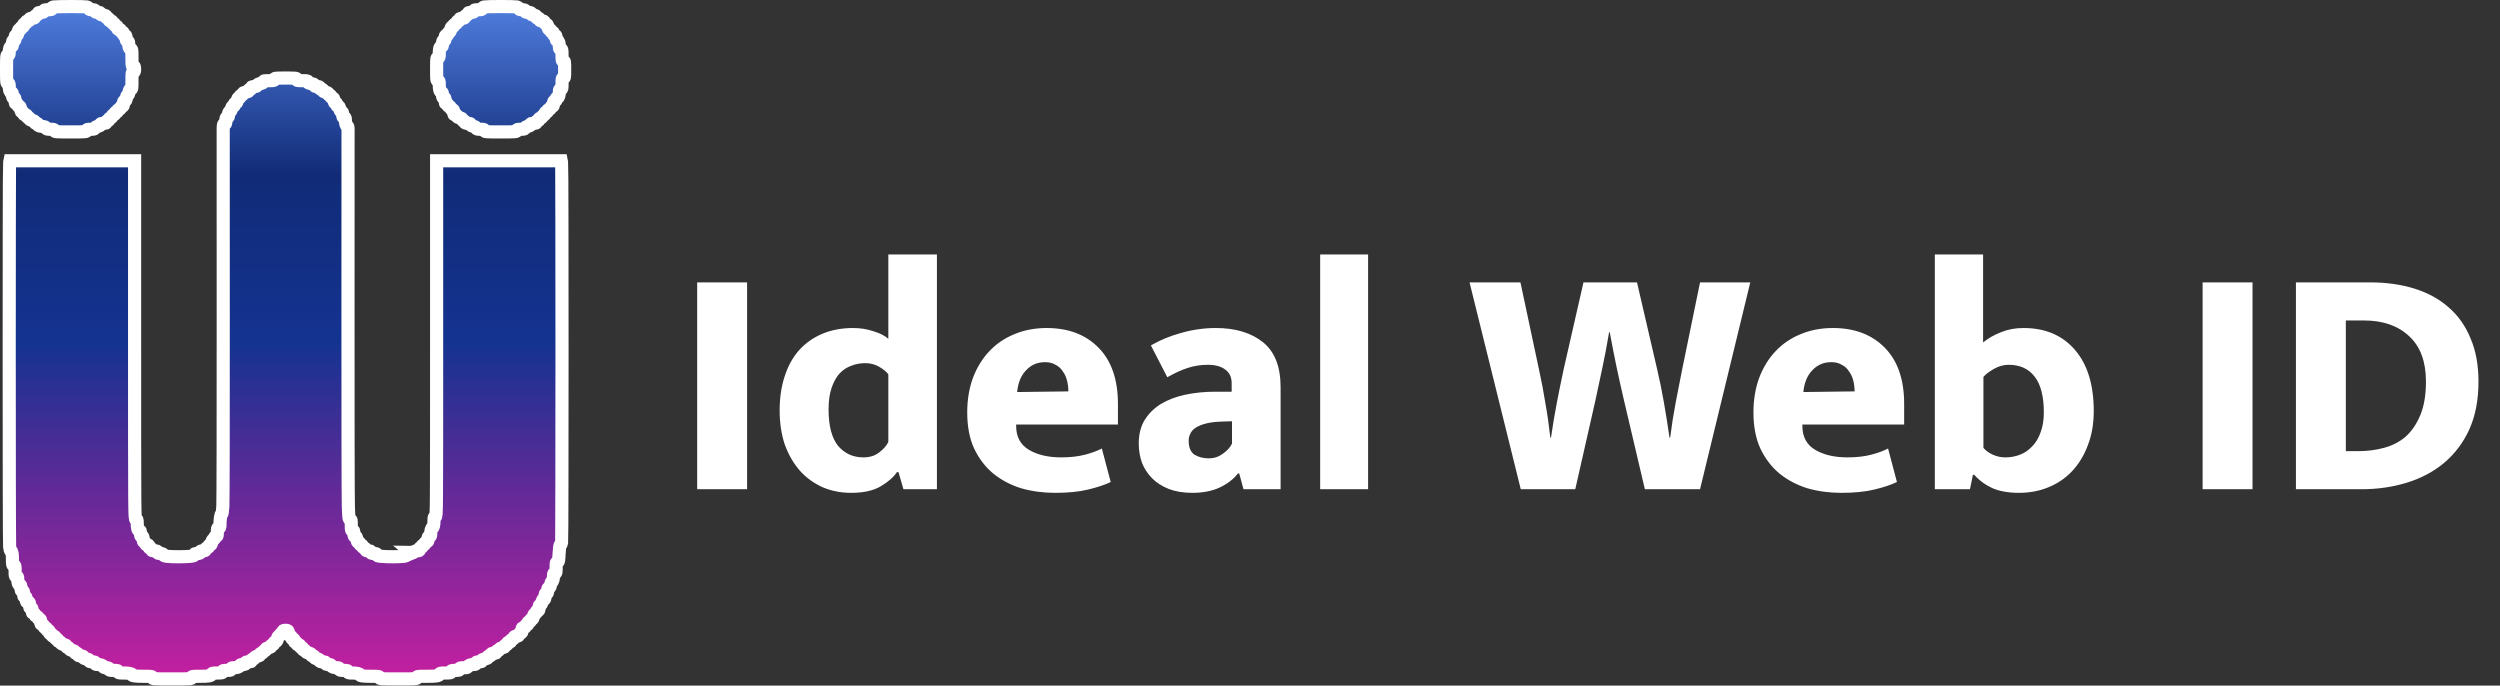 <svg width="3807" height="1044" viewBox="0 0 3807 1044" fill="none" xmlns="http://www.w3.org/2000/svg">
<rect x="0" y="0" width="3807" height="1044" fill="#333333" stroke="none"/>
<path fill-rule="evenodd" clip-rule="evenodd" d="M81.739 10.572C79.831 10.861 78.989 11.581 78.989 12.921C78.989 14.618 78.254 14.855 72.99 14.855C67.658 14.855 66.991 15.078 66.991 16.855C66.991 18.559 66.324 18.855 62.492 18.855C58.713 18.855 57.992 19.165 57.992 20.785C57.992 22.026 57.189 22.831 55.743 23.035C54.297 23.241 53.379 24.16 53.173 25.605C52.904 27.503 52.238 27.855 48.924 27.855C45.661 27.855 44.995 28.195 44.995 29.855C44.995 31.323 44.328 31.855 42.495 31.855C40.662 31.855 39.995 32.389 39.995 33.855C39.995 35.188 39.328 35.855 37.996 35.855C36.529 35.855 35.996 36.523 35.996 38.355C35.996 40.188 35.463 40.855 33.996 40.855C32.663 40.855 31.997 41.523 31.997 42.855C31.997 44.167 31.33 44.855 30.058 44.855C28.527 44.855 27.978 45.801 27.445 49.355C26.919 52.861 26.353 53.855 24.884 53.855C23.35 53.855 22.998 54.602 22.998 57.855C22.998 61.188 22.665 61.855 20.998 61.855C19.294 61.855 18.999 62.523 18.999 66.356C18.999 70.088 18.68 70.856 17.124 70.856C15.108 70.856 13.999 74.272 13.999 80.481C13.999 83.189 13.604 83.856 12 83.856C10.062 83.856 10 84.522 10 105.355C10 126.188 10.062 126.855 12 126.855C13.586 126.855 14.001 127.525 14.01 130.105C14.033 136.933 15.171 140.855 17.13 140.855C18.644 140.855 18.999 141.615 18.999 144.855C18.999 148.188 19.331 148.855 20.998 148.855C22.702 148.855 22.998 149.522 22.998 153.355C22.998 157.188 23.294 157.855 24.998 157.855C26.33 157.855 26.997 158.522 26.997 159.855C26.997 161.167 27.664 161.855 28.936 161.855C30.467 161.855 31.016 162.801 31.549 166.355C32.075 169.86 32.641 170.855 34.11 170.855C35.329 170.855 35.996 171.562 35.996 172.855C35.996 174.322 36.663 174.855 38.495 174.855C40.328 174.855 40.995 175.388 40.995 176.855C40.995 178.188 41.662 178.855 42.995 178.855C44.298 178.855 44.995 179.522 44.995 180.767C44.995 182.219 45.958 182.842 48.994 183.355C52.029 183.868 52.993 184.491 52.993 185.943C52.993 187.316 53.698 187.855 55.493 187.855C57.305 187.855 57.992 188.392 57.992 189.805C57.992 191.444 58.938 191.863 63.907 192.425C68.52 192.947 69.928 193.507 70.312 194.975C70.725 196.556 71.773 196.855 76.895 196.855C82.322 196.855 82.989 197.074 82.989 198.855C82.989 200.801 83.656 200.855 107.485 200.855C131.314 200.855 131.981 200.801 131.981 198.855C131.981 197.074 132.648 196.855 138.074 196.855C143.25 196.855 144.242 196.565 144.671 194.926C145.016 193.605 146.404 192.79 149.076 192.338C152.022 191.841 152.978 191.211 152.978 189.767C152.978 188.168 153.714 187.855 157.477 187.855C161.309 187.855 161.976 187.559 161.976 185.855C161.976 184.522 162.643 183.855 163.976 183.855C165.285 183.855 165.976 183.188 165.976 181.925C165.976 180.684 166.779 179.88 168.225 179.675C169.671 179.469 170.589 178.551 170.795 177.105C171 175.659 171.804 174.855 173.044 174.855C174.307 174.855 174.974 174.164 174.974 172.855C174.974 171.522 175.641 170.855 176.974 170.855C178.283 170.855 178.974 170.188 178.974 168.925C178.974 167.684 179.777 166.88 181.223 166.675C182.669 166.469 183.587 165.551 183.793 164.105C183.998 162.659 184.802 161.855 186.042 161.855C187.627 161.855 187.972 161.14 187.972 157.855C187.972 154.602 188.324 153.855 189.858 153.855C191.328 153.855 191.894 152.86 192.419 149.355C192.843 146.526 193.605 144.855 194.471 144.855C195.337 144.855 196.099 143.184 196.523 140.355C197.049 136.85 197.615 135.855 199.084 135.855C200.835 135.855 200.97 134.928 200.97 122.855C200.97 110.522 201.073 109.855 202.97 109.855C204.674 109.855 204.969 109.188 204.969 105.355C204.969 101.522 204.674 100.855 202.97 100.855C201.073 100.855 200.97 100.188 200.97 87.856C200.97 75.811 200.832 74.856 199.095 74.856C197.149 74.856 195.971 71.459 195.971 65.847C195.971 63.929 195.361 62.929 193.971 62.566C192.382 62.151 191.972 61.202 191.972 57.95C191.972 54.523 191.646 53.855 189.972 53.855C188.505 53.855 187.972 53.188 187.972 51.355C187.972 49.523 187.439 48.855 185.972 48.855C184.64 48.855 183.973 48.188 183.973 46.855C183.973 45.389 183.306 44.855 181.473 44.855C179.473 44.855 178.974 44.355 178.974 42.355C178.974 40.523 178.441 39.855 176.974 39.855C175.641 39.855 174.974 39.188 174.974 37.855C174.974 36.523 174.307 35.855 172.975 35.855C171.642 35.855 170.975 35.188 170.975 33.855C170.975 32.389 170.308 31.855 168.475 31.855C166.642 31.855 165.976 31.323 165.976 29.855C165.976 28.547 165.309 27.855 164.046 27.855C162.805 27.855 162.001 27.052 161.796 25.605C161.53 23.735 160.759 23.303 157.227 23.049C153.791 22.799 152.978 22.369 152.978 20.799C152.978 19.198 152.272 18.855 148.978 18.855C145.646 18.855 144.979 18.523 144.979 16.855C144.979 15.146 144.312 14.855 140.386 14.855C136.721 14.855 135.693 14.473 135.298 12.963C135.003 11.836 133.574 10.825 131.767 10.463C128.463 9.801 86.212 9.894 81.739 10.572ZM737.238 10.547C736.057 10.778 734.862 11.842 734.583 12.912C734.149 14.569 733.175 14.855 727.982 14.855C722.555 14.855 721.889 15.075 721.889 16.855C721.889 18.559 721.222 18.855 717.389 18.855C713.611 18.855 712.89 19.165 712.89 20.785C712.89 22.026 712.086 22.831 710.64 23.035C709.195 23.241 708.277 24.16 708.071 25.605C707.802 27.503 707.136 27.855 703.821 27.855C700.559 27.855 699.892 28.195 699.892 29.855C699.892 31.165 699.225 31.855 697.962 31.855C696.722 31.855 695.918 32.66 695.713 34.105C695.507 35.551 694.589 36.469 693.143 36.675C691.697 36.88 690.893 37.684 690.893 38.925C690.893 40.16 690.204 40.855 688.982 40.855C687.538 40.855 686.908 41.812 686.411 44.758C685.959 47.431 685.144 48.819 683.824 49.163C682.694 49.459 681.895 50.535 681.895 51.761C681.895 53.188 681.258 53.855 679.895 53.855C678.228 53.855 677.896 54.523 677.896 57.855C677.896 61.188 677.563 61.855 675.896 61.855C674.192 61.855 673.896 62.523 673.896 66.356C673.896 70.088 673.577 70.856 672.021 70.856C669.827 70.856 668.897 74.317 668.897 82.481C668.897 87.189 668.649 87.856 666.897 87.856C664.974 87.856 664.898 88.522 664.898 105.355C664.898 122.188 664.974 122.855 666.897 122.855C668.649 122.855 668.897 123.522 668.897 128.23C668.897 136.057 669.819 139.601 672.003 140.173C673.471 140.557 673.896 141.586 673.896 144.761C673.896 148.188 674.222 148.855 675.896 148.855C677.6 148.855 677.896 149.522 677.896 153.355C677.896 157.188 678.191 157.855 679.895 157.855C681.228 157.855 681.895 158.522 681.895 159.855C681.895 161.164 682.562 161.855 683.825 161.855C685.065 161.855 685.869 162.659 686.074 164.105C686.28 165.551 687.198 166.469 688.644 166.675C690.541 166.944 690.893 167.61 690.893 170.925C690.893 174.45 691.15 174.855 693.393 174.855C695.188 174.855 695.893 175.394 695.893 176.767C695.893 178.219 696.857 178.842 699.892 179.355C702.928 179.868 703.891 180.491 703.891 181.943C703.891 183.188 704.588 183.855 705.891 183.855C707.224 183.855 707.891 184.522 707.891 185.855C707.891 187.559 708.558 187.855 712.39 187.855C716.153 187.855 716.889 188.168 716.889 189.767C716.889 191.211 717.845 191.841 720.791 192.338C723.463 192.79 724.851 193.605 725.196 194.926C725.625 196.565 726.617 196.855 731.793 196.855C737.219 196.855 737.886 197.074 737.886 198.855C737.886 200.801 738.553 200.855 762.382 200.855C786.212 200.855 786.878 200.801 786.878 198.855C786.878 197.074 787.545 196.855 792.971 196.855C798.148 196.855 799.14 196.565 799.568 194.926C799.913 193.605 801.301 192.79 803.974 192.338C806.919 191.841 807.875 191.211 807.875 189.767C807.875 188.168 808.611 187.855 812.374 187.855C816.207 187.855 816.874 187.559 816.874 185.855C816.874 184.522 817.541 183.855 818.873 183.855C820.206 183.855 820.873 183.188 820.873 181.855C820.873 180.492 821.54 179.855 822.967 179.855C824.185 179.855 825.268 179.058 825.558 177.947C825.832 176.898 826.915 175.815 827.964 175.541C829.075 175.251 829.872 174.167 829.872 172.949C829.872 171.522 830.509 170.855 831.871 170.855C833.18 170.855 833.871 170.188 833.871 168.925C833.871 167.684 834.675 166.88 836.121 166.675C837.567 166.469 838.484 165.551 838.69 164.105C838.895 162.659 839.699 161.855 840.94 161.855C842.525 161.855 842.87 161.14 842.87 157.855C842.87 154.522 843.203 153.855 844.869 153.855C846.336 153.855 846.869 153.188 846.869 151.355C846.869 149.58 847.411 148.855 848.738 148.855C850.645 148.855 851.832 144.957 851.857 138.605C851.865 136.525 852.356 135.855 853.868 135.855C855.711 135.855 855.868 135.188 855.868 127.355C855.868 119.522 856.025 118.855 857.867 118.855C859.764 118.855 859.867 118.188 859.867 105.855C859.867 93.522 859.764 92.856 857.867 92.856C856.016 92.856 855.868 92.189 855.868 83.856C855.868 75.522 855.72 74.856 853.868 74.856C852.356 74.856 851.865 74.186 851.857 72.106C851.832 65.754 850.645 61.855 848.738 61.855C847.224 61.855 846.869 61.096 846.869 57.855C846.869 54.523 846.536 53.855 844.869 53.855C843.403 53.855 842.87 53.188 842.87 51.355C842.87 49.523 842.337 48.855 840.87 48.855C839.537 48.855 838.87 48.188 838.87 46.855C838.87 45.553 838.203 44.855 836.959 44.855C835.512 44.855 834.885 43.897 834.381 40.914C833.87 37.889 833.211 36.903 831.543 36.664C830.175 36.469 829.254 35.523 829.052 34.105C828.792 32.272 828.099 31.855 825.302 31.855C822.54 31.855 821.873 31.466 821.873 29.855C821.873 28.404 821.206 27.855 819.443 27.855C817.684 27.855 816.925 27.235 816.694 25.605C816.437 23.799 815.636 23.294 812.624 23.046C809.687 22.802 808.875 22.314 808.875 20.796C808.875 19.163 808.162 18.855 804.376 18.855C800.543 18.855 799.876 18.559 799.876 16.855C799.876 15.146 799.21 14.855 795.283 14.855C791.619 14.855 790.591 14.473 790.196 12.963C789.901 11.836 788.471 10.825 786.664 10.463C783.339 9.797 740.7 9.87 737.238 10.547ZM417.936 120.855C417.936 122.698 417.269 122.855 409.438 122.855C401.776 122.855 400.939 123.041 400.939 124.741C400.939 126.204 399.951 126.776 396.545 127.287C393.354 127.765 392.009 128.482 391.638 129.901C391.236 131.438 390.254 131.855 387.035 131.855C383.609 131.855 382.942 132.181 382.942 133.855C382.942 135.188 382.275 135.855 380.942 135.855C379.649 135.855 378.942 136.522 378.942 137.741C378.942 139.211 377.947 139.777 374.443 140.303C370.89 140.836 369.944 141.385 369.944 142.916C369.944 144.188 369.256 144.855 367.944 144.855C366.611 144.855 365.944 145.522 365.944 146.855C365.944 148.158 365.277 148.855 364.033 148.855C362.581 148.855 361.958 149.819 361.445 152.855C360.932 155.891 360.309 156.855 358.857 156.855C357.485 156.855 356.946 157.56 356.946 159.355C356.946 161.15 356.407 161.855 355.034 161.855C353.59 161.855 352.96 162.811 352.463 165.757C352.011 168.43 351.197 169.818 349.876 170.163C348.367 170.558 347.947 171.559 347.947 174.761C347.947 178.188 347.621 178.855 345.947 178.855C344.215 178.855 343.948 179.522 343.948 183.855C343.948 188.188 343.681 188.855 341.948 188.855C340.083 188.855 339.943 189.545 339.879 199.105C339.841 204.742 339.87 332.956 339.944 484.023C340.018 635.091 339.76 764.129 339.371 770.773C338.879 779.204 338.298 782.855 337.45 782.855C336.2 782.855 334.949 791.181 334.949 799.502C334.949 803.188 334.643 803.855 332.949 803.855C331.155 803.855 330.95 804.522 330.95 810.355C330.95 816.188 330.745 816.855 328.95 816.855C327.587 816.855 326.95 817.522 326.95 818.949C326.95 820.175 326.152 821.251 325.022 821.547C323.701 821.892 322.886 823.28 322.434 825.953C321.937 828.899 321.307 829.855 319.863 829.855C318.642 829.855 317.952 830.551 317.952 831.785C317.952 833.026 317.148 833.83 315.702 834.035C314.256 834.241 313.339 835.159 313.133 836.605C312.864 838.502 312.198 838.855 308.883 838.855C305.621 838.855 304.954 839.194 304.954 840.855C304.954 842.559 304.287 842.855 300.455 842.855C296.739 842.855 295.955 843.178 295.955 844.71C295.955 846.271 294.884 846.667 289.206 847.203C280.517 848.024 262.959 848.033 255.19 847.221C250.429 846.723 249.021 846.186 248.638 844.721C248.262 843.283 247.211 842.855 244.057 842.855C240.631 842.855 239.964 842.529 239.964 840.855C239.964 839.151 239.297 838.855 235.465 838.855C231.632 838.855 230.965 838.559 230.965 836.855C230.965 835.522 230.299 834.855 228.966 834.855C227.499 834.855 226.966 834.188 226.966 832.355C226.966 830.355 226.466 829.855 224.466 829.855C222.685 829.855 221.967 829.314 221.967 827.972C221.967 826.929 221.074 825.855 219.967 825.565C218.378 825.15 217.967 824.201 217.967 820.949C217.967 817.522 217.642 816.855 215.968 816.855C214.264 816.855 213.968 816.188 213.968 812.355C213.968 808.622 213.649 807.855 212.093 807.855C209.899 807.855 208.969 804.394 208.969 796.23C208.969 791.522 208.721 790.855 206.969 790.855C204.974 790.855 204.969 790.189 204.969 517.855V244.855H110.109H15.249L14.624 247.98C13.799 252.103 13.825 823.367 14.651 832.105C15.06 836.436 15.729 838.855 16.519 838.855C18.18 838.855 18.999 843.518 18.999 852.98C18.999 860.188 19.168 860.855 20.998 860.855C22.841 860.855 22.998 861.522 22.998 869.355C22.998 877.188 23.155 877.855 24.998 877.855C26.602 877.855 26.997 878.522 26.997 881.23C26.997 887.439 28.106 890.855 30.122 890.855C31.678 890.855 31.997 891.622 31.997 895.355C31.997 899.188 32.292 899.855 33.996 899.855C35.7 899.855 35.996 900.522 35.996 904.355C35.996 908.188 36.292 908.855 37.996 908.855C39.662 908.855 39.995 909.522 39.995 912.855C39.995 916.455 40.245 916.855 42.495 916.855C44.791 916.855 44.995 917.222 44.995 921.355C44.995 925.188 45.291 925.855 46.994 925.855C48.661 925.855 48.994 926.522 48.994 929.855C48.994 933.14 49.339 933.855 50.924 933.855C52.164 933.855 52.968 934.659 53.173 936.105C53.379 937.551 54.297 938.469 55.743 938.675C57.189 938.88 57.992 939.684 57.992 940.925C57.992 942.188 58.683 942.855 59.992 942.855C61.653 942.855 61.992 943.522 61.992 946.785C61.992 950.1 62.345 950.766 64.242 951.035C65.687 951.241 66.605 952.159 66.811 953.605C67.016 955.051 67.82 955.855 69.061 955.855C70.324 955.855 70.99 956.546 70.99 957.855C70.99 959.188 71.657 959.855 72.99 959.855C74.457 959.855 74.99 960.522 74.99 962.355C74.99 964.188 75.523 964.855 76.99 964.855C78.322 964.855 78.989 965.522 78.989 966.855C78.989 968.322 79.656 968.855 81.489 968.855C83.322 968.855 83.988 969.388 83.988 970.855C83.988 972.188 84.655 972.855 85.988 972.855C87.321 972.855 87.988 973.522 87.988 974.855C87.988 976.218 88.655 976.855 90.082 976.855C91.336 976.855 92.384 977.659 92.699 978.862C93.069 980.277 94.369 981.052 97.104 981.49C100.01 981.955 100.986 982.581 100.986 983.983C100.986 985.216 101.7 985.855 103.079 985.855C104.334 985.855 105.382 986.659 105.697 987.862C106.067 989.277 107.367 990.052 110.102 990.49C113.008 990.955 113.984 991.581 113.984 992.983C113.984 994.313 114.708 994.855 116.483 994.855C118.316 994.855 118.983 995.388 118.983 996.855C118.983 998.522 119.65 998.855 122.982 998.855C126.273 998.855 126.982 999.199 126.982 1000.79C126.982 1002.33 127.928 1002.87 131.481 1003.41C134.985 1003.93 135.98 1004.5 135.98 1005.97C135.98 1007.54 136.737 1007.86 140.48 1007.86C144.312 1007.86 144.979 1008.15 144.979 1009.86C144.979 1011.39 145.646 1011.86 147.853 1011.86C153.235 1011.86 156.788 1013.03 157.295 1014.96C157.679 1016.43 158.708 1016.86 161.882 1016.86C165.309 1016.86 165.976 1017.18 165.976 1018.86C165.976 1020.67 166.642 1020.86 172.975 1020.86C179.307 1020.86 179.973 1021.05 179.973 1022.86C179.973 1024.67 180.64 1024.86 187.347 1024.86C196.366 1024.86 200.97 1025.7 200.97 1027.36C200.97 1029.21 205.792 1029.86 219.592 1029.86C231.298 1029.86 231.965 1029.96 231.965 1031.86C231.965 1033.81 232.632 1033.86 261.961 1033.86C291.289 1033.86 291.956 1033.81 291.956 1031.86C291.956 1029.97 292.623 1029.86 303.829 1029.86C318.146 1029.86 321.609 1029.27 322.269 1026.75C322.703 1025.09 323.758 1024.86 330.856 1024.86C338.282 1024.86 338.949 1024.69 338.949 1022.86C338.949 1021.06 339.615 1020.86 345.448 1020.86C351.28 1020.86 351.947 1020.65 351.947 1018.86C351.947 1017.25 352.613 1016.86 355.321 1016.86C361.187 1016.86 364.74 1015.74 365.262 1013.75C365.646 1012.28 366.675 1011.86 369.85 1011.86C373.276 1011.86 373.943 1011.53 373.943 1009.86C373.943 1008.15 374.61 1007.86 378.442 1007.86C382.275 1007.86 382.942 1007.56 382.942 1005.86C382.942 1004.49 383.609 1003.86 385.035 1003.86C386.29 1003.86 387.338 1003.05 387.653 1001.85C388.023 1000.43 389.323 999.658 392.058 999.22C394.964 998.755 395.94 998.129 395.94 996.727C395.94 995.494 396.653 994.855 398.033 994.855C399.285 994.855 400.336 994.052 400.649 992.855C400.939 991.748 402.013 990.855 403.056 990.855C404.242 990.855 404.938 990.149 404.938 988.943C404.938 987.491 405.902 986.868 408.938 986.355C411.973 985.842 412.937 985.219 412.937 983.767C412.937 982.545 413.633 981.855 414.867 981.855C416.107 981.855 416.911 981.051 417.116 979.605C417.318 978.187 418.239 977.241 419.608 977.046C421.265 976.81 421.934 975.824 422.428 972.894C422.871 970.274 423.692 968.89 425.006 968.547C426.067 968.269 426.935 967.325 426.935 966.449C426.935 965.522 427.772 964.855 428.934 964.855C430.401 964.855 430.934 964.188 430.934 962.355C430.934 960.119 431.343 959.855 434.806 959.855C438.53 959.855 438.701 960.003 439.298 963.737C439.736 966.473 440.511 967.773 441.925 968.143C443.128 968.458 443.932 969.506 443.932 970.761C443.932 972.188 444.569 972.855 445.932 972.855C447.399 972.855 447.931 973.522 447.931 975.355C447.931 977.188 448.464 977.855 449.931 977.855C451.264 977.855 451.931 978.522 451.931 979.855C451.931 981.322 452.598 981.855 454.43 981.855C456.263 981.855 456.93 982.388 456.93 983.855C456.93 985.188 457.597 985.855 458.93 985.855C460.263 985.855 460.929 986.522 460.929 987.855C460.929 989.218 461.596 989.855 463.023 989.855C464.278 989.855 465.326 990.659 465.641 991.862C466.011 993.277 467.31 994.052 470.046 994.49C472.952 994.955 473.927 995.581 473.927 996.983C473.927 998.313 474.651 998.855 476.427 998.855C478.222 998.855 478.927 999.394 478.927 1000.77C478.927 1002.22 479.89 1002.84 482.926 1003.36C485.962 1003.87 486.925 1004.49 486.925 1005.94C486.925 1007.54 487.661 1007.86 491.425 1007.86C495.257 1007.86 495.924 1008.15 495.924 1009.86C495.924 1011.53 496.591 1011.86 500.017 1011.86C503.192 1011.86 504.221 1012.28 504.605 1013.75C505.112 1015.69 508.665 1016.86 514.046 1016.86C516.254 1016.86 516.921 1017.32 516.921 1018.86C516.921 1020.65 517.588 1020.86 523.42 1020.86C529.252 1020.86 529.919 1021.06 529.919 1022.86C529.919 1024.63 530.586 1024.86 535.793 1024.86C543.396 1024.86 547.916 1025.79 547.916 1027.36C547.916 1029.19 552.719 1029.86 566.038 1029.86C577.244 1029.86 577.911 1029.97 577.911 1031.86C577.911 1033.81 578.578 1033.86 606.407 1033.86C634.235 1033.86 634.902 1033.81 634.902 1031.86C634.902 1029.95 635.569 1029.86 648.775 1029.86C665.109 1029.86 668.539 1029.33 669.215 1026.75C669.652 1025.08 670.713 1024.86 678.301 1024.86C686.227 1024.86 686.894 1024.7 686.894 1022.86C686.894 1021.06 687.561 1020.86 693.393 1020.86C699.225 1020.86 699.892 1020.65 699.892 1018.86C699.892 1017.07 700.559 1016.86 705.985 1016.86C711.121 1016.86 712.155 1016.56 712.572 1014.96C713.079 1013.03 716.632 1011.86 722.014 1011.86C724.221 1011.86 724.888 1011.39 724.888 1009.86C724.888 1008.15 725.555 1007.86 729.387 1007.86C733.13 1007.86 733.887 1007.54 733.887 1005.97C733.887 1004.5 734.882 1003.93 738.386 1003.41C741.939 1002.87 742.885 1002.33 742.885 1000.79C742.885 999.392 743.578 998.855 745.385 998.855C747.218 998.855 747.885 998.322 747.885 996.855C747.885 995.188 748.551 994.855 751.884 994.855C755.216 994.855 755.883 994.522 755.883 992.855C755.883 991.492 756.55 990.855 757.977 990.855C759.203 990.855 760.279 990.056 760.575 988.926C760.92 987.605 762.307 986.79 764.98 986.338C767.925 985.841 768.881 985.211 768.881 983.767C768.881 982.522 769.578 981.855 770.881 981.855C772.214 981.855 772.881 981.188 772.881 979.855C772.881 978.388 773.548 977.855 775.38 977.855C777.183 977.855 777.88 977.317 777.88 975.925C777.88 974.684 778.684 973.88 780.129 973.675C781.575 973.469 782.493 972.551 782.699 971.105C782.958 969.281 783.655 968.855 786.378 968.855C789.102 968.855 789.799 968.429 790.058 966.605C790.264 965.159 791.182 964.241 792.628 964.035C794.524 963.766 794.877 963.1 794.877 959.785C794.877 956.26 795.134 955.855 797.377 955.855C799.209 955.855 799.876 955.322 799.876 953.855C799.876 952.522 800.543 951.855 801.876 951.855C803.343 951.855 803.876 951.188 803.876 949.355C803.876 947.522 804.409 946.855 805.875 946.855C807.208 946.855 807.875 946.188 807.875 944.855C807.875 943.567 808.542 942.855 809.747 942.855C811.149 942.855 811.775 941.879 812.239 938.973C812.677 936.237 813.452 934.937 814.867 934.567C816.07 934.252 816.874 933.204 816.874 931.949C816.874 930.522 817.511 929.855 818.873 929.855C820.547 929.855 820.873 929.188 820.873 925.761C820.873 922.559 821.293 921.558 822.802 921.163C824.123 920.818 824.937 919.43 825.389 916.757C825.886 913.811 826.516 912.855 827.96 912.855C829.559 912.855 829.872 912.119 829.872 908.355C829.872 904.522 830.168 903.855 831.871 903.855C833.545 903.855 833.871 903.188 833.871 899.761C833.871 896.541 834.288 895.559 835.825 895.157C837.244 894.786 837.96 893.441 838.438 890.25C838.816 887.728 839.635 885.855 840.359 885.855C841.739 885.855 842.87 881.521 842.87 876.23C842.87 873.522 843.265 872.855 844.869 872.855C846.712 872.855 846.869 872.188 846.869 864.355C846.869 856.656 847.049 855.855 848.778 855.855C850.522 855.855 850.749 854.732 851.406 842.855C851.92 833.559 852.478 829.855 853.365 829.855C854.048 829.855 854.885 828.168 855.226 826.105C856.04 821.182 856.056 252.047 855.243 247.98L854.618 244.855H759.758H664.898V515.855C664.898 786.189 664.893 786.855 662.898 786.855C661.146 786.855 660.898 787.522 660.898 792.23C660.898 799.365 659.932 803.855 658.399 803.855C657.029 803.855 655.899 808.204 655.899 813.48C655.899 816.188 655.504 816.855 653.899 816.855C652.238 816.855 651.9 817.522 651.9 820.785C651.9 824.1 651.547 824.766 649.65 825.035C648.204 825.241 647.286 826.159 647.08 827.605C646.875 829.051 646.071 829.855 644.831 829.855C643.568 829.855 642.901 830.546 642.901 831.855C642.901 833.188 642.234 833.855 640.901 833.855C639.434 833.855 638.902 834.522 638.902 836.355C638.902 838.651 638.535 838.855 634.402 838.855C634.402 838.855 629.903 839.151 629.903 840.855C629.903 842.529 628.926 840.855 625.5 840.855C628 843 624 843.5 621.229 844.721C620 844.721 619.438 846.723 614.677 847.221C606.908 848.033 589.35 848.024 580.661 847.203C574.983 846.667 573.912 846.271 573.912 844.71C573.912 843.178 573.128 842.855 569.412 842.855C565.58 842.855 564.913 842.559 564.913 840.855C564.913 839.194 564.246 838.855 560.984 838.855C557.669 838.855 557.003 838.502 556.734 836.605C556.528 835.159 555.611 834.241 554.165 834.035C552.719 833.83 551.915 833.026 551.915 831.785C551.915 830.522 551.224 829.855 549.916 829.855C548.583 829.855 547.916 829.188 547.916 827.855C547.916 826.562 547.249 825.855 546.03 825.855C544.56 825.855 543.994 824.86 543.469 821.355C542.936 817.801 542.387 816.855 540.856 816.855C539.225 816.855 538.917 816.141 538.917 812.355C538.917 808.522 538.621 807.855 536.918 807.855C535.075 807.855 534.918 807.188 534.918 799.355C534.918 791.744 534.724 790.855 533.064 790.855C531.347 790.855 531.155 789.424 530.486 771.605C530.087 761.018 529.836 628.38 529.928 476.855C530.019 325.331 530.055 199.218 530.007 196.605C529.945 193.284 529.505 191.855 528.544 191.855C527.063 191.855 525.919 187.661 525.919 182.23C525.919 179.522 525.524 178.855 523.92 178.855C522.246 178.855 521.92 178.188 521.92 174.761C521.92 171.559 521.5 170.558 519.991 170.163C518.67 169.818 517.855 168.43 517.404 165.757C516.907 162.811 516.277 161.855 514.833 161.855C513.46 161.855 512.921 161.15 512.921 159.355C512.921 157.548 512.384 156.855 510.982 156.855C509.463 156.855 508.976 156.043 508.732 153.105C508.483 150.093 507.979 149.292 506.172 149.035C504.727 148.83 503.923 148.026 503.923 146.785C503.923 145.522 503.232 144.855 501.923 144.855C500.62 144.855 499.923 144.188 499.923 142.943C499.923 141.491 498.959 140.868 495.924 140.355C492.888 139.842 491.925 139.219 491.925 137.767C491.925 136.394 491.22 135.855 489.425 135.855C487.592 135.855 486.925 135.322 486.925 133.855C486.925 132.188 486.258 131.855 482.926 131.855C479.659 131.855 478.927 131.506 478.927 129.949C478.927 128.42 477.938 127.907 473.927 127.355C469.917 126.803 468.928 126.29 468.928 124.761C468.928 123.036 468.122 122.855 460.43 122.855C452.598 122.855 451.931 122.698 451.931 120.855C451.931 118.933 451.264 118.855 434.934 118.855C418.603 118.855 417.936 118.933 417.936 120.855Z" fill="url(#paint0_linear_5_34)" stroke="white" stroke-width="20"/>
<path d="M1137.66 430V745H1061.66V430H1137.66ZM1352.75 387.5H1426.75V745H1375.75L1368.25 719H1365.75C1361.09 726.333 1352.92 733.5 1341.25 740.5C1329.92 747.167 1314.92 750.5 1296.25 750.5C1280.59 750.5 1266.09 747.667 1252.75 742C1239.42 736 1227.92 727.667 1218.25 717C1208.59 706 1200.92 692.833 1195.25 677.5C1189.92 661.833 1187.25 644.333 1187.25 625C1187.25 606 1189.75 588.833 1194.75 573.5C1199.75 557.833 1206.92 544.667 1216.25 534C1225.92 523 1237.75 514.5 1251.75 508.5C1265.75 502.5 1281.59 499.5 1299.25 499.5C1310.25 499.5 1320.59 501.167 1330.25 504.5C1340.25 507.5 1347.75 511.333 1352.75 516V387.5ZM1352.75 570C1349.75 566 1345.09 562.167 1338.75 558.5C1332.42 554.833 1325.42 553 1317.75 553C1310.09 553 1302.92 554.333 1296.25 557C1289.59 559.333 1283.59 563.333 1278.25 569C1273.25 574.667 1269.25 582 1266.25 591C1263.25 599.667 1261.75 610.5 1261.75 623.5C1261.75 648.5 1266.59 667 1276.25 679C1286.25 690.667 1299.09 696.5 1314.75 696.5C1324.42 696.5 1332.42 694 1338.75 689C1345.42 684 1350.09 678.667 1352.75 673V570ZM1702.39 646.5H1547.39V648.5C1547.39 665.167 1553.89 677.333 1566.89 685C1579.89 692.667 1596.22 696.5 1615.89 696.5C1629.55 696.5 1641.55 695.167 1651.89 692.5C1662.22 689.833 1670.89 686.667 1677.89 683L1691.39 734C1682.39 738.333 1670.89 742.167 1656.89 745.5C1643.22 748.833 1626.39 750.5 1606.39 750.5C1588.39 750.5 1571.22 748.167 1554.89 743.5C1538.89 738.5 1524.72 731 1512.39 721C1500.39 711 1490.72 698.333 1483.39 683C1476.39 667.667 1472.89 649.333 1472.89 628C1472.89 609 1475.72 591.667 1481.39 576C1487.39 560 1495.72 546.333 1506.39 535C1517.05 523.667 1529.72 515 1544.39 509C1559.39 502.667 1575.89 499.5 1593.89 499.5C1626.89 499.5 1653.22 509.5 1672.89 529.5C1692.55 549.5 1702.39 578 1702.39 615V646.5ZM1626.89 596C1626.89 590.333 1626.22 584.833 1624.89 579.5C1623.55 574.167 1621.39 569.5 1618.39 565.5C1615.72 561.167 1612.05 557.833 1607.39 555.5C1603.05 552.833 1597.72 551.5 1591.39 551.5C1579.72 551.5 1570.05 555.667 1562.39 564C1554.72 572 1550.22 583 1548.89 597L1626.89 596ZM1752.59 526C1766.26 518 1781.59 511.667 1798.59 507C1815.93 502 1833.59 499.5 1851.59 499.5C1881.26 499.5 1905.09 506.667 1923.09 521C1941.09 535.333 1950.09 558.167 1950.09 589.5V745H1893.59L1887.09 721H1885.09C1878.43 729.667 1869.09 736.833 1857.09 742.5C1845.43 747.833 1831.59 750.5 1815.59 750.5C1801.93 750.5 1789.93 748.5 1779.59 744.5C1769.59 740.5 1761.26 735.167 1754.59 728.5C1747.93 721.833 1742.76 714 1739.09 705C1735.76 695.667 1734.09 685.833 1734.09 675.5C1734.09 661.5 1737.09 649.5 1743.09 639.5C1749.43 629.5 1757.76 621.333 1768.09 615C1778.76 608.667 1791.09 604 1805.09 601C1819.43 598 1834.59 596.5 1850.59 596.5H1875.59V583.5C1875.59 574.5 1872.43 567.667 1866.09 563C1859.76 558 1850.76 555.5 1839.09 555.5C1829.09 555.5 1819.26 557 1809.59 560C1799.93 563 1789.26 567.833 1777.59 574.5L1752.59 526ZM1876.09 641.5L1859.59 642C1850.26 642.333 1842.43 643.333 1836.09 645C1829.76 646.667 1824.59 648.833 1820.59 651.5C1816.93 653.833 1814.26 656.833 1812.59 660.5C1810.93 663.833 1810.09 667.333 1810.09 671C1810.09 681.333 1813.09 688.5 1819.09 692.5C1825.43 696.167 1832.59 698 1840.59 698C1848.59 698 1855.76 695.667 1862.09 691C1868.76 686.333 1873.43 681.167 1876.09 675.5V641.5ZM2010.34 745V387.5H2083.34V745H2010.34ZM2315.32 430L2343.32 561.5C2347.32 579.5 2350.66 597 2353.32 614C2356.32 630.667 2358.82 648.167 2360.82 666.5H2361.82C2364.49 648.167 2367.49 630.333 2370.82 613C2374.16 595.667 2377.66 578.5 2381.32 561.5L2411.32 430H2492.82L2523.32 561.5C2527.32 578.5 2530.82 595.667 2533.82 613C2536.82 630 2539.66 647.833 2542.32 666.5H2543.32C2545.66 647.833 2548.49 629.833 2551.82 612.5C2555.16 594.833 2558.49 577.833 2561.82 561.5L2588.82 430H2665.32L2588.82 745H2504.82L2473.32 611C2469.32 594 2465.49 576.833 2461.82 559.5C2458.16 541.833 2454.66 524 2451.32 506H2450.32C2447.32 524 2443.99 541.667 2440.32 559C2436.66 576.333 2432.99 593.5 2429.32 610.5L2398.82 745H2315.82L2237.82 430H2315.32ZM2899.65 646.5H2744.65V648.5C2744.65 665.167 2751.15 677.333 2764.15 685C2777.15 692.667 2793.49 696.5 2813.15 696.5C2826.82 696.5 2838.82 695.167 2849.15 692.5C2859.49 689.833 2868.15 686.667 2875.15 683L2888.65 734C2879.65 738.333 2868.15 742.167 2854.15 745.5C2840.49 748.833 2823.65 750.5 2803.65 750.5C2785.65 750.5 2768.49 748.167 2752.15 743.5C2736.15 738.5 2721.99 731 2709.65 721C2697.65 711 2687.99 698.333 2680.65 683C2673.65 667.667 2670.15 649.333 2670.15 628C2670.15 609 2672.99 591.667 2678.65 576C2684.65 560 2692.99 546.333 2703.65 535C2714.32 523.667 2726.99 515 2741.65 509C2756.65 502.667 2773.15 499.5 2791.15 499.5C2824.15 499.5 2850.49 509.5 2870.15 529.5C2889.82 549.5 2899.65 578 2899.65 615V646.5ZM2824.15 596C2824.15 590.333 2823.49 584.833 2822.15 579.5C2820.82 574.167 2818.65 569.5 2815.65 565.5C2812.99 561.167 2809.32 557.833 2804.65 555.5C2800.32 552.833 2794.99 551.5 2788.65 551.5C2776.99 551.5 2767.32 555.667 2759.65 564C2751.99 572 2747.49 583 2746.15 597L2824.15 596ZM3188.36 626C3188.36 645.333 3185.36 662.667 3179.36 678C3173.69 693.333 3165.69 706.5 3155.36 717.5C3145.36 728.167 3133.36 736.333 3119.36 742C3105.69 747.667 3090.69 750.5 3074.36 750.5C3058.69 750.5 3045.36 748.167 3034.36 743.5C3023.36 738.5 3014.03 731.667 3006.36 723H3004.36L2999.86 745H2946.36V387.5H3019.86V521.5C3027.53 515.167 3036.53 510 3046.86 506C3057.19 501.667 3068.69 499.5 3081.36 499.5C3114.69 499.5 3140.86 510.667 3159.86 533C3178.86 555 3188.36 586 3188.36 626ZM3112.36 628C3112.36 603.667 3107.69 585.5 3098.36 573.5C3089.03 561.5 3075.86 555.5 3058.86 555.5C3050.86 555.5 3043.19 557.667 3035.86 562C3028.86 566 3023.69 570 3020.36 574V682C3024.03 686.333 3028.86 689.833 3034.86 692.5C3040.86 695.167 3047.19 696.5 3053.86 696.5C3061.53 696.5 3068.86 695.167 3075.86 692.5C3082.86 689.833 3089.03 685.667 3094.36 680C3100.03 674.333 3104.36 667.167 3107.36 658.5C3110.69 649.833 3112.36 639.667 3112.36 628ZM3430.14 430V745H3354.14V430H3430.14ZM3608.73 430C3633.73 430 3656.4 433.167 3676.73 439.5C3697.07 445.833 3714.4 455.333 3728.73 468C3743.4 480.667 3754.57 496.5 3762.23 515.5C3770.23 534.167 3774.23 556 3774.23 581C3774.23 609 3769.57 633.333 3760.23 654C3750.9 674.333 3738.07 691.333 3721.73 705C3705.73 718.333 3686.9 728.333 3665.23 735C3643.57 741.667 3620.57 745 3596.23 745H3496.23V430H3608.73ZM3572.23 687H3591.73C3605.07 687 3617.9 685.333 3630.23 682C3642.9 678.667 3653.9 673 3663.23 665C3672.57 656.667 3680.07 645.667 3685.73 632C3691.4 618.333 3694.23 601.333 3694.23 581C3694.23 550.667 3685.73 527.667 3668.73 512C3651.73 496 3628.73 488 3599.73 488H3572.23V687Z" fill="white"/>
<defs>
<linearGradient id="paint0_linear_5_34" x1="394.934" y1="9.355" x2="394.934" y2="1033.21" gradientUnits="userSpaceOnUse">
<stop stop-color="#507DDE"/>
<stop offset="0.25" stop-color="#112B77"/>
<stop offset="0.5" stop-color="#143391"/>
<stop offset="1" stop-color="#C41FA0"/>
</linearGradient>
</defs>
</svg>
